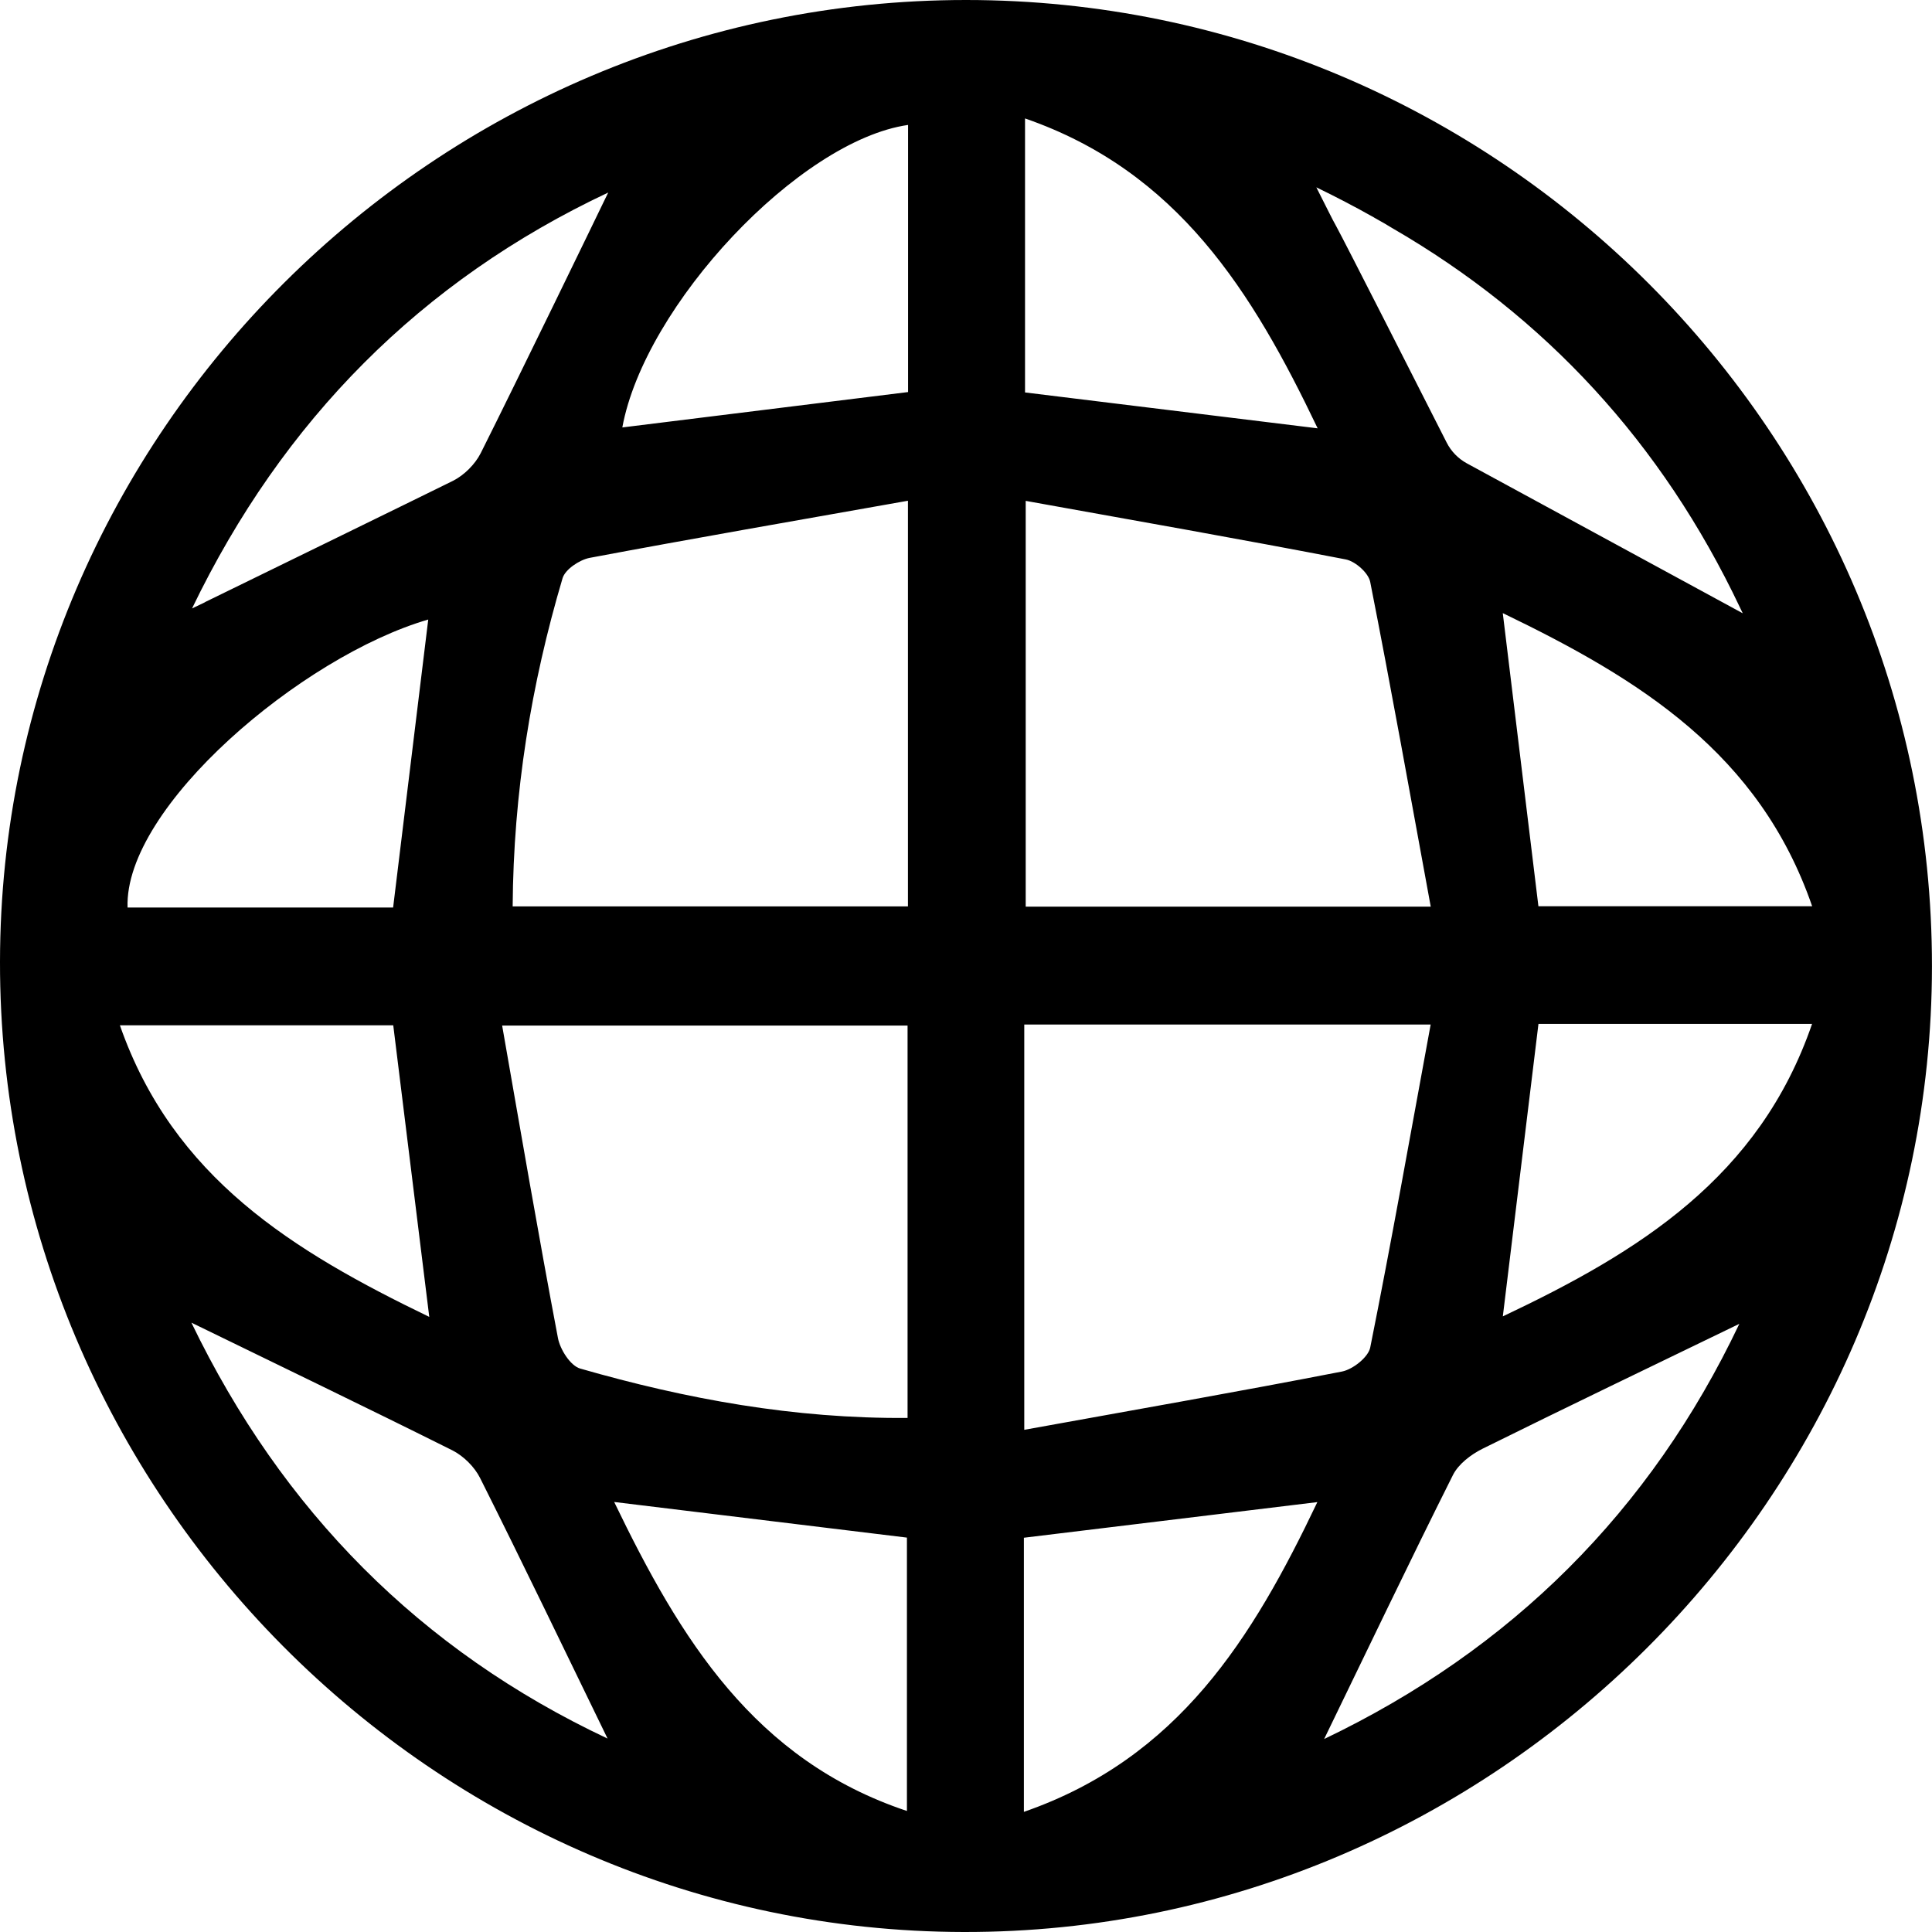 <?xml version="1.0" encoding="UTF-8"?><svg id="Capa_1" xmlns="http://www.w3.org/2000/svg" viewBox="0 0 455.43 455.43"><path d="m227.71,0C102.7,0,.15,102.08,0,226.68c-.15,125.43,102.23,228.51,227.15,228.75,125.01.24,228.22-102.67,228.27-227.63C455.49,102.32,353.2,0,227.71,0Zm-84.34,45.4c-.38.77-.74,1.53-1.12,2.3-1.27,2.65-20.43,42.18-28.92,59.1-1.33,2.65-3.92,5.22-6.54,6.54-3.77,1.89-55.24,27.03-58.45,28.59v.03c-1,.47-2.03.97-3.07,1.47,21.37-44.33,54-77.29,98.1-98.04Zm-42.42,100.64c-2.74,22.52-5.48,44.95-8.28,67.89H30.07c-.83-23.67,41.06-59.22,70.89-67.89Zm-8.25,95.65c2.77,22.29,5.51,44.66,8.49,68.74-32.1-15.51-60.37-32.78-72.93-68.74h64.44Zm-47.58,70.1c20.78,10.14,41.21,19.96,61.52,30.1,2.62,1.33,5.22,3.89,6.54,6.54,10.17,20.28,19.99,40.74,30.04,61.4-44.1-20.75-76.73-53.71-98.1-98.04Zm168.67,115.11c-35.96-12-53.38-40.44-69.01-72.84,24.17,2.95,46.25,5.63,69.01,8.4v64.44Zm.15-92.65c-26.74.21-52.15-4.45-77.17-11.64-2.3-.65-4.75-4.51-5.25-7.22-4.57-24.08-8.7-48.23-13.15-73.63h95.57v92.5Zm.09-120.59h-93.18c.18-26.71,4.33-52.29,11.76-77.35.62-2.09,3.98-4.33,6.37-4.8,24.47-4.6,48.96-8.84,75.05-13.47v95.63Zm.03-121.24c-22.64,2.8-45.04,5.57-67.36,8.34,5.28-28.8,41.68-67.62,67.36-71.31v62.96Zm109.83-41.15c.18.09.32.18.47.27,1.27.71,2.54,1.42,3.8,2.21,36.14,20.9,63.64,50.73,81.98,89.41.21.47.44.94.68,1.41-3.73-2.02-52.12-28.32-65.03-35.34-2.05-1.12-3.71-2.82-4.77-4.91-5.66-11.16-24.3-47.87-25.97-50.87-1.21-2.15-2.24-4.39-4.75-9.29,4.69,2.27,9.2,4.63,13.59,7.1Zm103.29,162.36h-64.53c-2.74-22.43-5.45-44.89-8.4-69.1,32.34,15.59,60.49,33.07,72.93,69.1Zm-89.91.09h-95.48v-95.65c25.88,4.66,50.7,9.02,75.43,13.8,2.27.44,5.36,3.18,5.78,5.31,4.95,25.09,9.43,50.23,14.27,76.55ZM241.63,27.92c36.02,12.47,53.59,40.83,68.98,73.05-24.02-2.95-46.16-5.66-68.98-8.46V27.92Zm-.18,213.59h95.8c-4.8,26.06-9.23,51.14-14.24,76.11-.44,2.3-4.1,5.19-6.66,5.69-24.38,4.75-48.84,9.02-74.9,13.74v-95.54Zm-.09,185.59v-64.61c22.76-2.77,45.16-5.48,69.18-8.4-15.3,32.13-32.75,60.37-69.18,73.02Zm70.78-17.16c10.2-20.99,20.07-41.71,30.36-62.23,1.3-2.59,4.24-4.83,6.96-6.19,19.99-9.9,40.09-19.54,60.55-29.45-20.96,44.16-53.8,76.79-97.87,97.87Zm42.12-99.63c2.86-23.61,5.57-45.81,8.4-68.95h64.5c-12.47,36.26-40.83,53.77-72.9,68.95Z"/></svg>